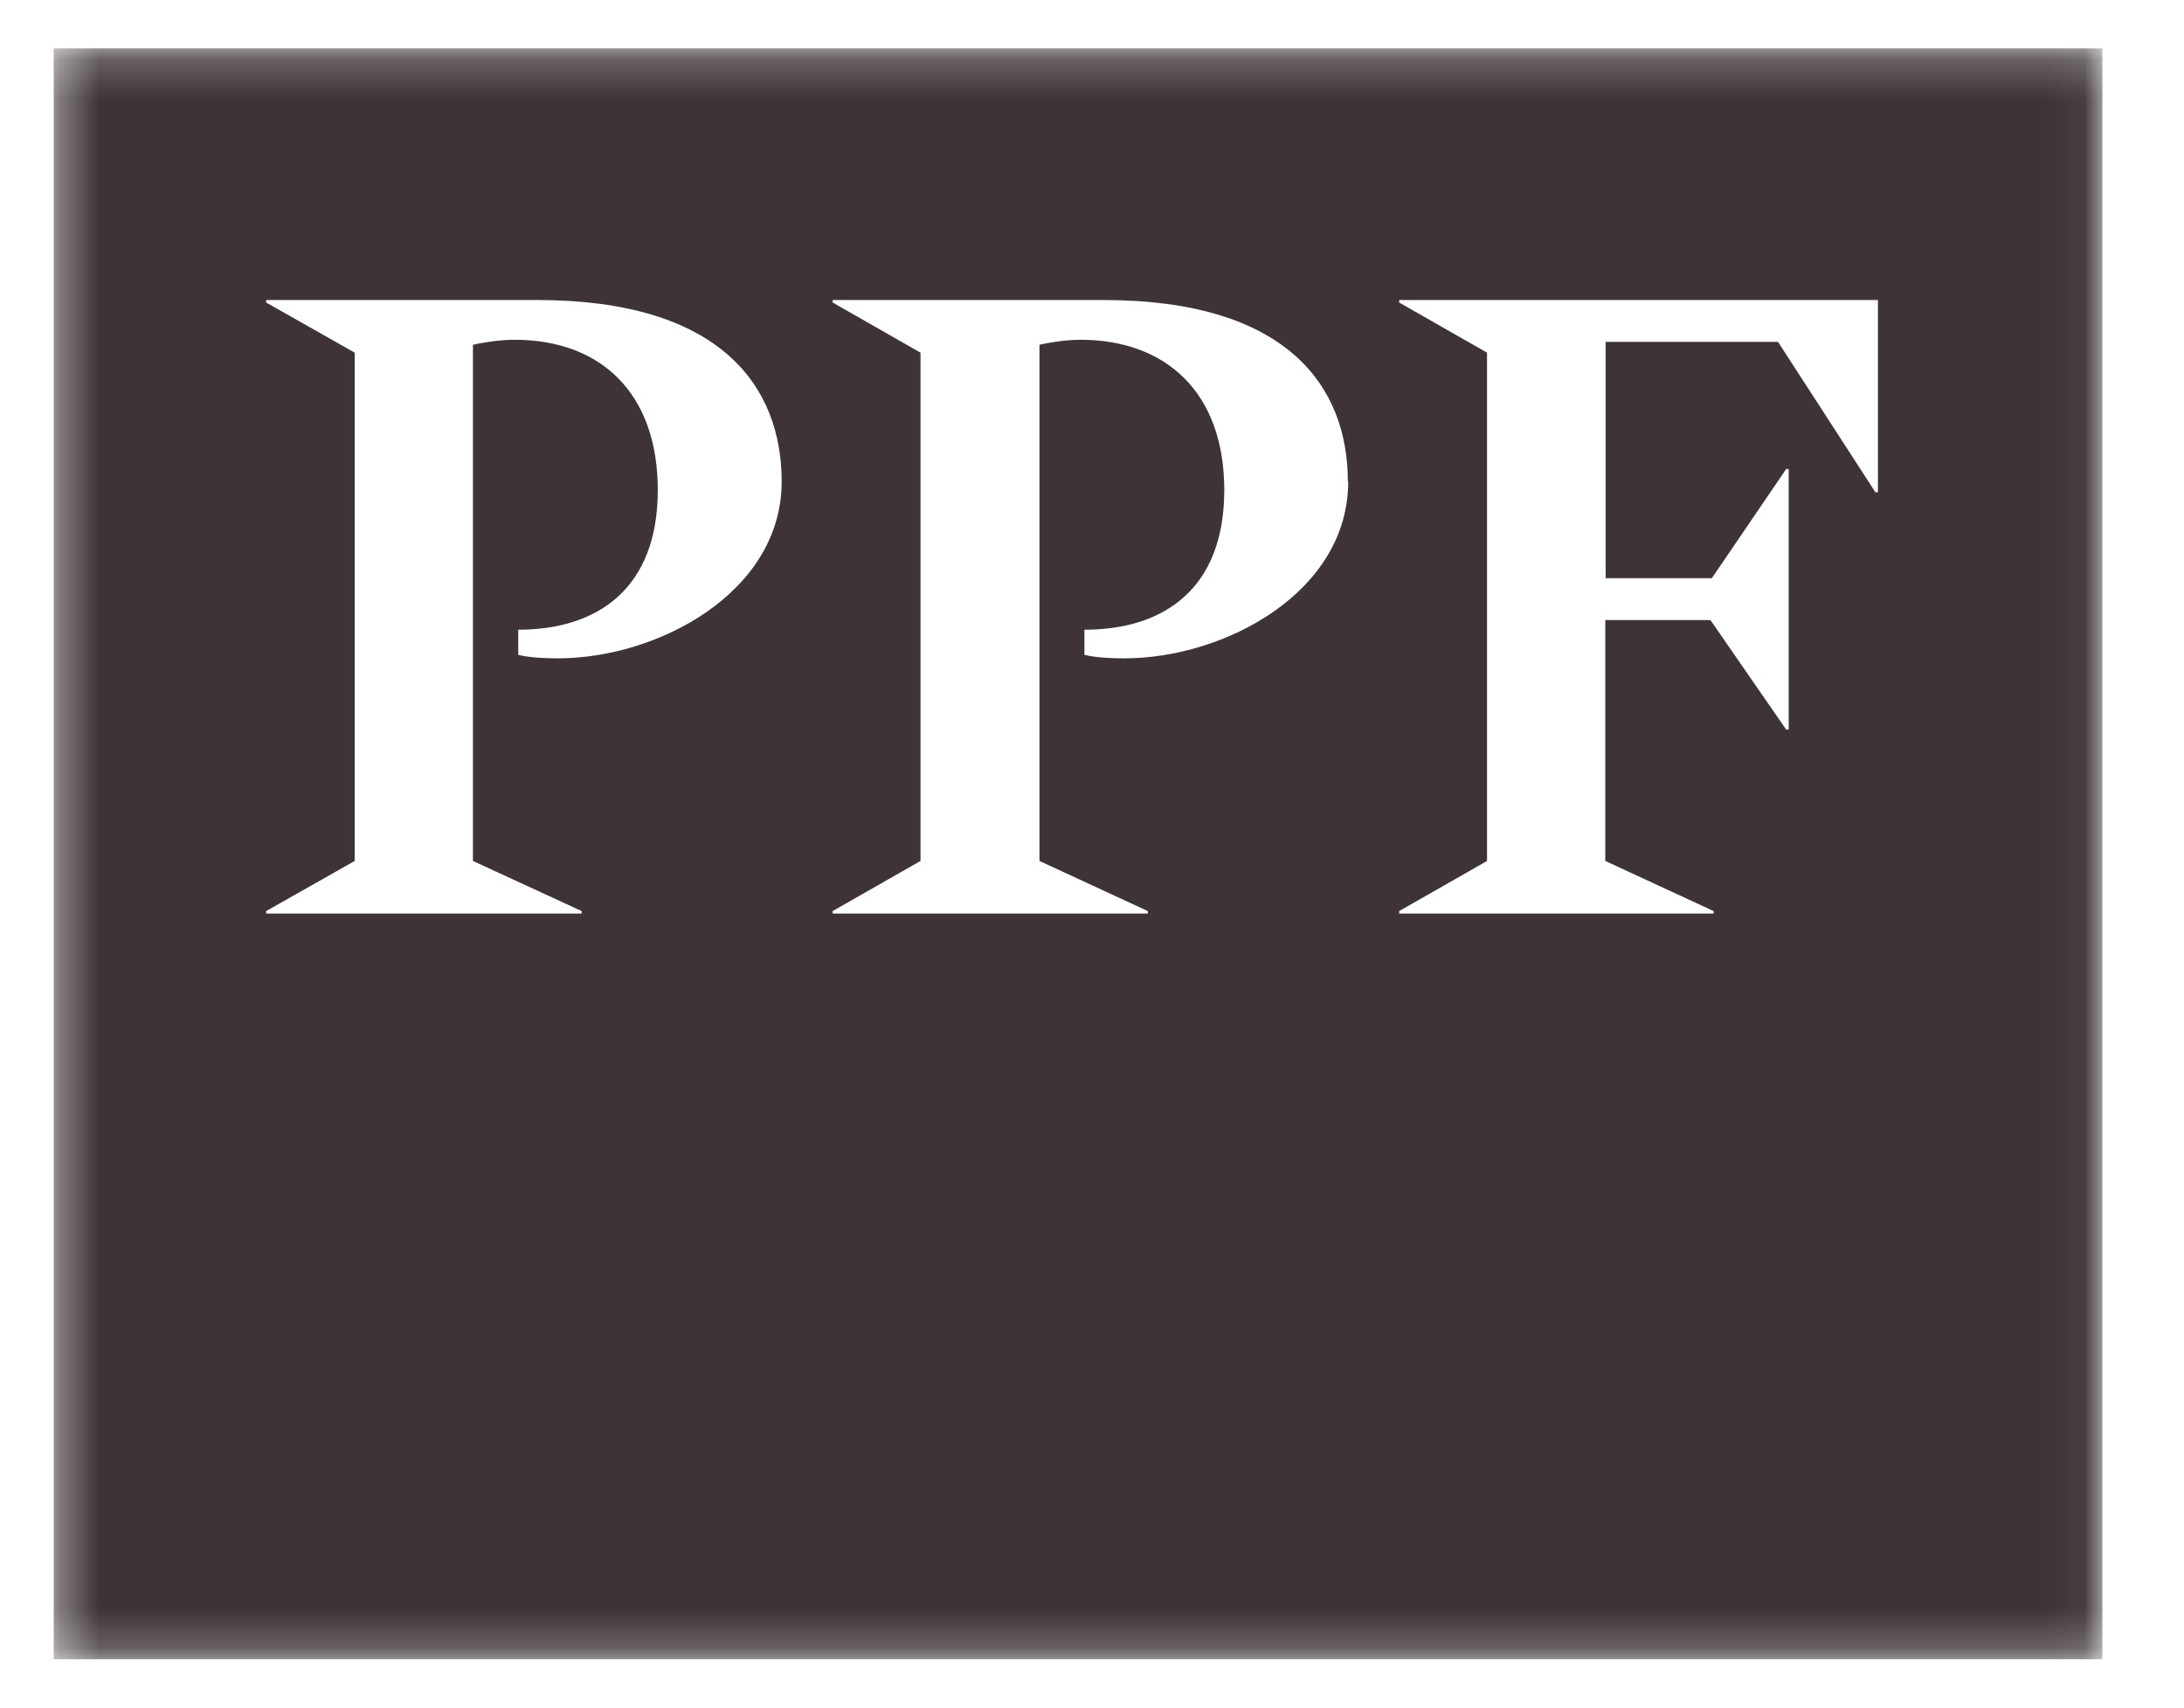 <svg width="55" height="43" viewBox="0 0 55 43" fill="none" xmlns="http://www.w3.org/2000/svg">
<mask id="mask0_356_640" style="mask-type:luminance" maskUnits="userSpaceOnUse" x="1" y="1" width="52" height="41">
<path d="M1.353 1.218H52.945V41.782H1.353V1.218Z" fill="white"/>
</mask>
<g mask="url(#mask0_356_640)">
<path d="M52.945 1.218H1.353V41.782H52.945V1.218ZM19.685 12.125C19.685 14.92 16.565 16.578 14.05 16.578C13.444 16.578 13.132 16.515 13.051 16.488V15.857C15.058 15.857 16.565 14.812 16.565 12.342C16.565 9.872 15.102 8.556 12.962 8.556C12.516 8.556 12.07 8.646 11.91 8.682V21.68L14.648 22.942V23.005H6.703V22.942L8.932 21.68V8.88L6.703 7.618V7.555H13.533C18.134 7.555 19.685 9.719 19.685 12.125ZM33.952 12.125C33.952 14.92 30.831 16.578 28.317 16.578C27.693 16.578 27.398 16.515 27.309 16.488V15.857C29.325 15.857 30.831 14.812 30.831 12.342C30.831 9.872 29.351 8.556 27.211 8.556C26.783 8.556 26.32 8.646 26.177 8.682V21.68L28.905 22.942V23.005H20.969V22.942L23.181 21.68V8.88L20.969 7.618V7.555H27.791C32.401 7.555 33.943 9.719 33.943 12.125H33.952ZM47.292 12.396H47.229L44.777 8.61H40.435V14.559H43.11L44.982 11.81H45.045V18.372H44.982L43.074 15.614H40.426V21.68L43.154 22.942V23.005H35.236V22.942L37.448 21.68V8.88L35.236 7.618V7.555H47.292V12.405V12.396Z" fill="#3D3338"/>
</g>
</svg>
